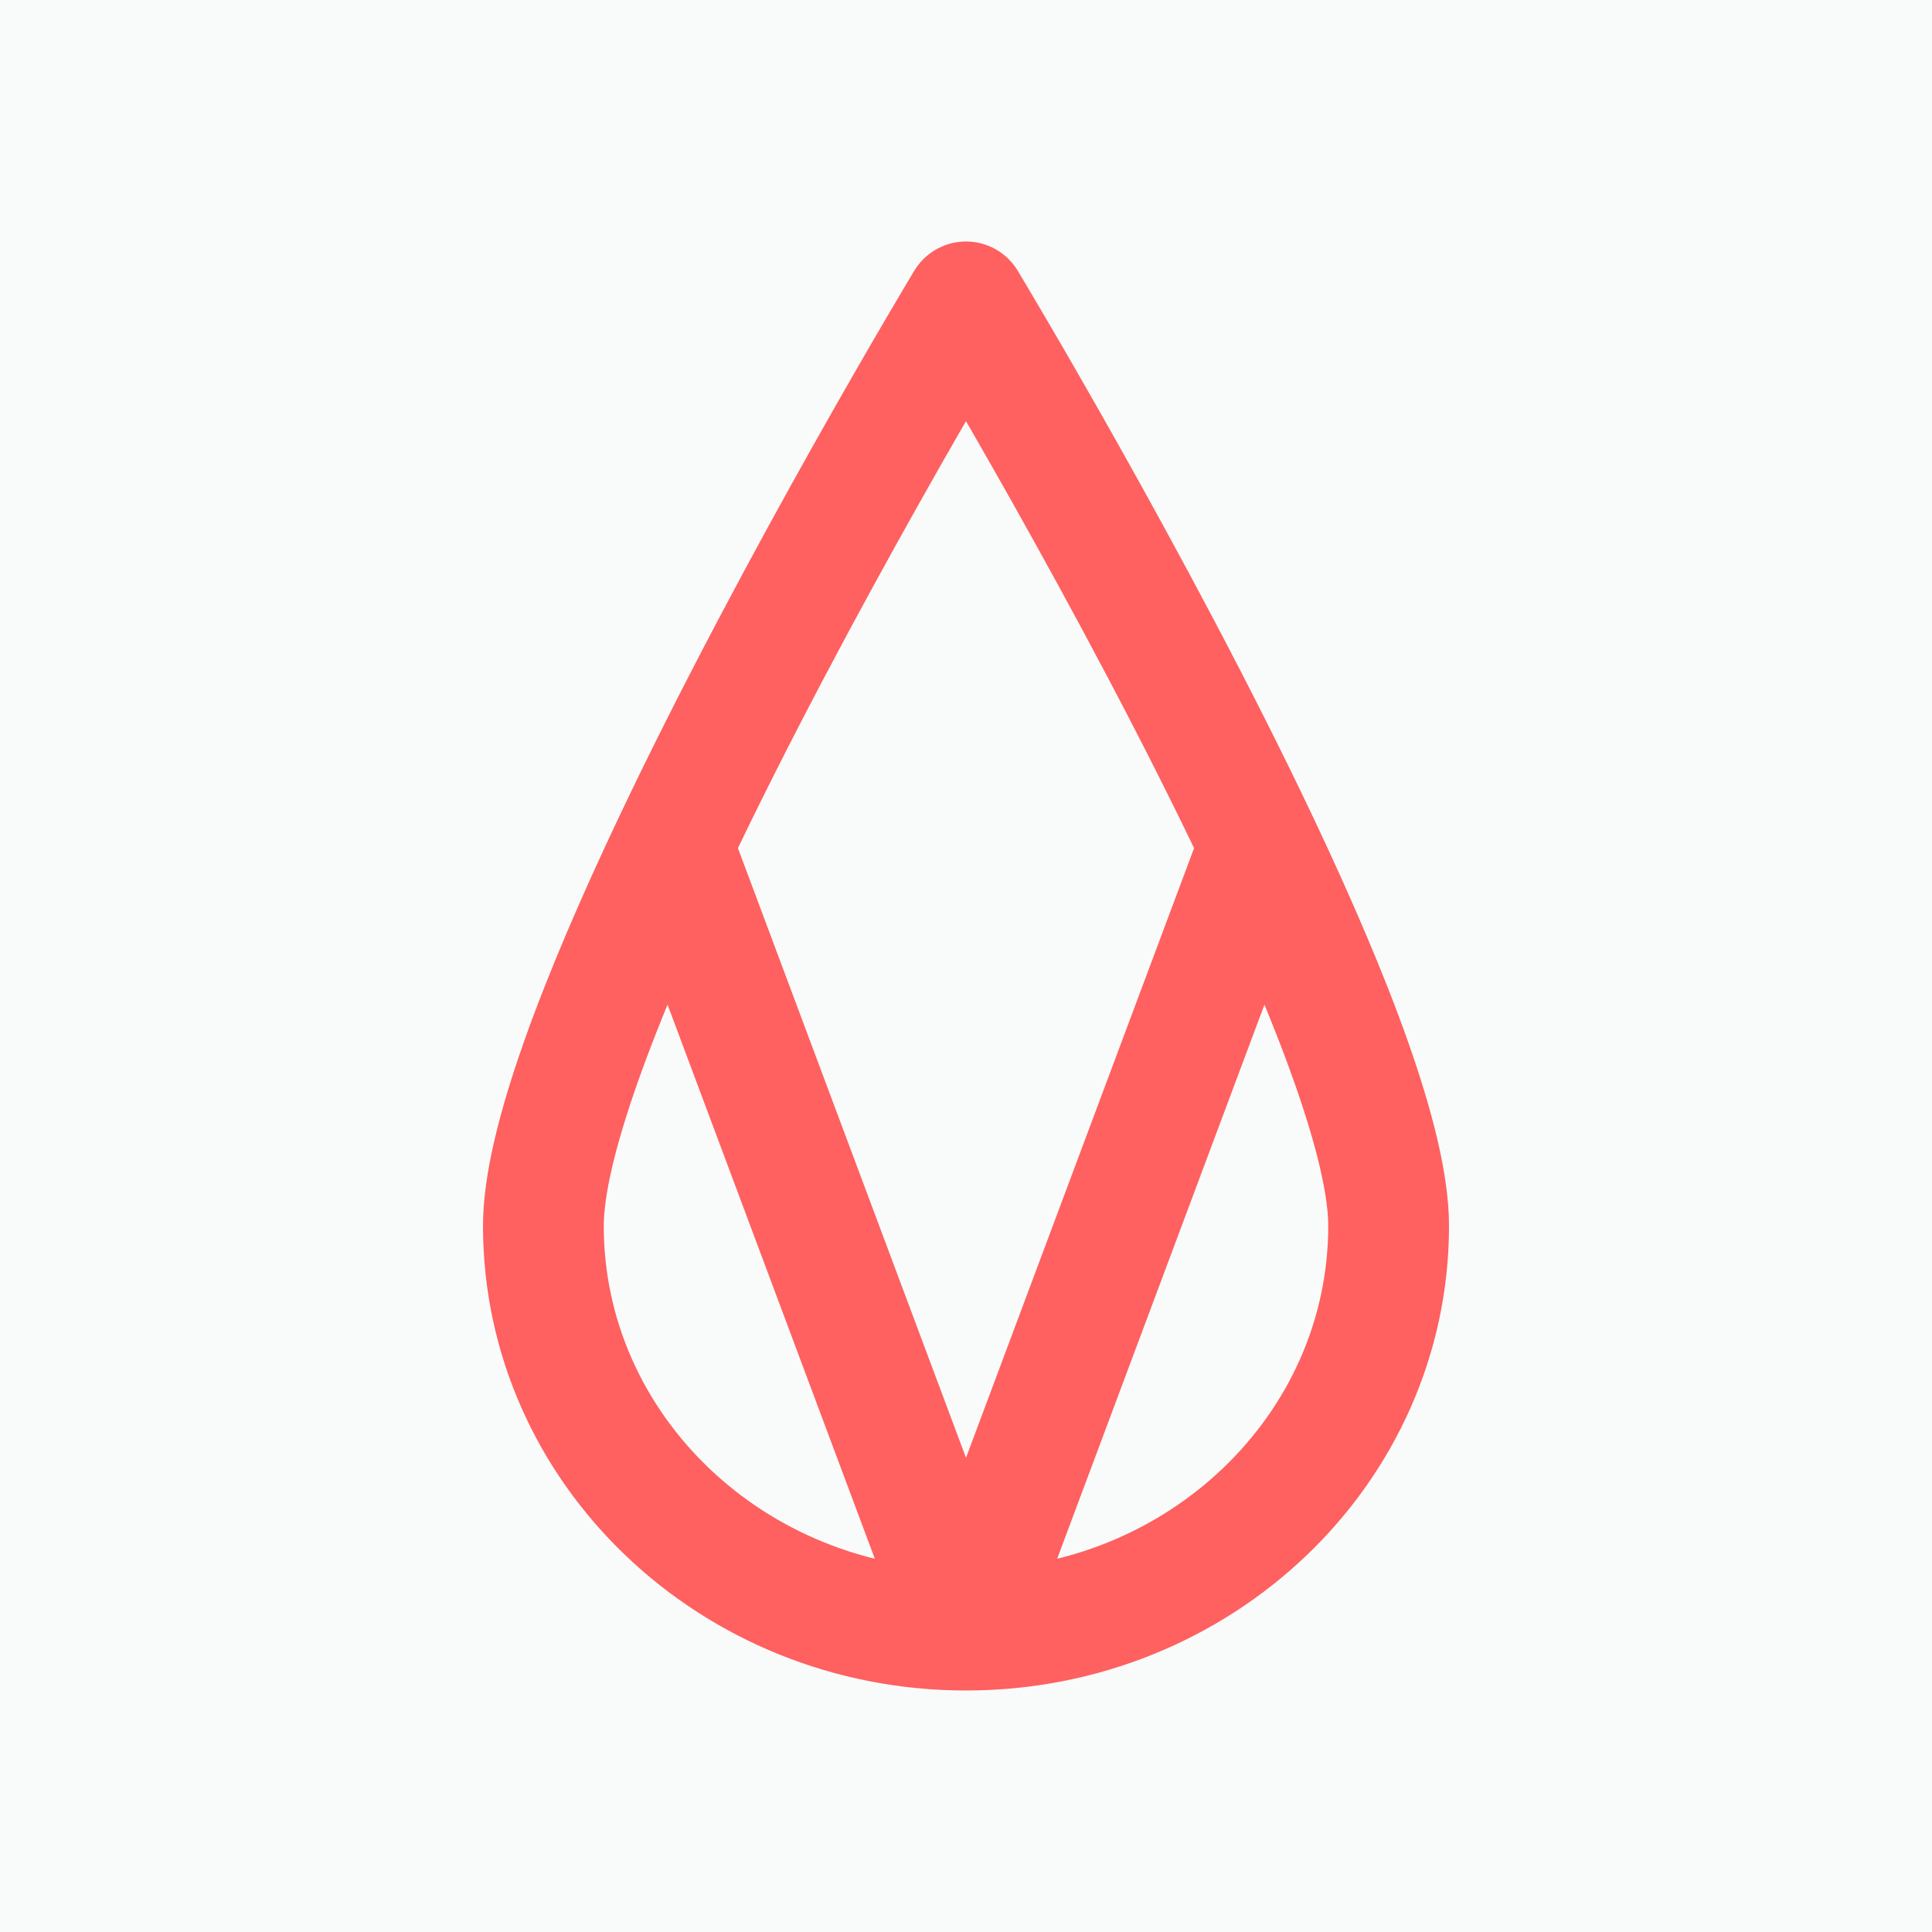 <svg xmlns="http://www.w3.org/2000/svg" fill="none" viewBox="0 0 32 32" height="32" width="32">
<rect fill="#F9FBFA" height="32" width="32"></rect>
<path stroke-linejoin="round" stroke-linecap="round" stroke-width="2" stroke="#FF6060" d="M16 27C19.866 27 23 24.002 23 20.304C23 18.947 22.057 16.523 20.863 14M16 27C12.134 27 9 24.002 9 20.304C9 18.947 9.943 16.523 11.137 14M16 27L20.863 14M16 27L11.137 14M20.863 14C18.804 9.649 16 5 16 5C16 5 13.196 9.649 11.137 14"></path>
</svg>
